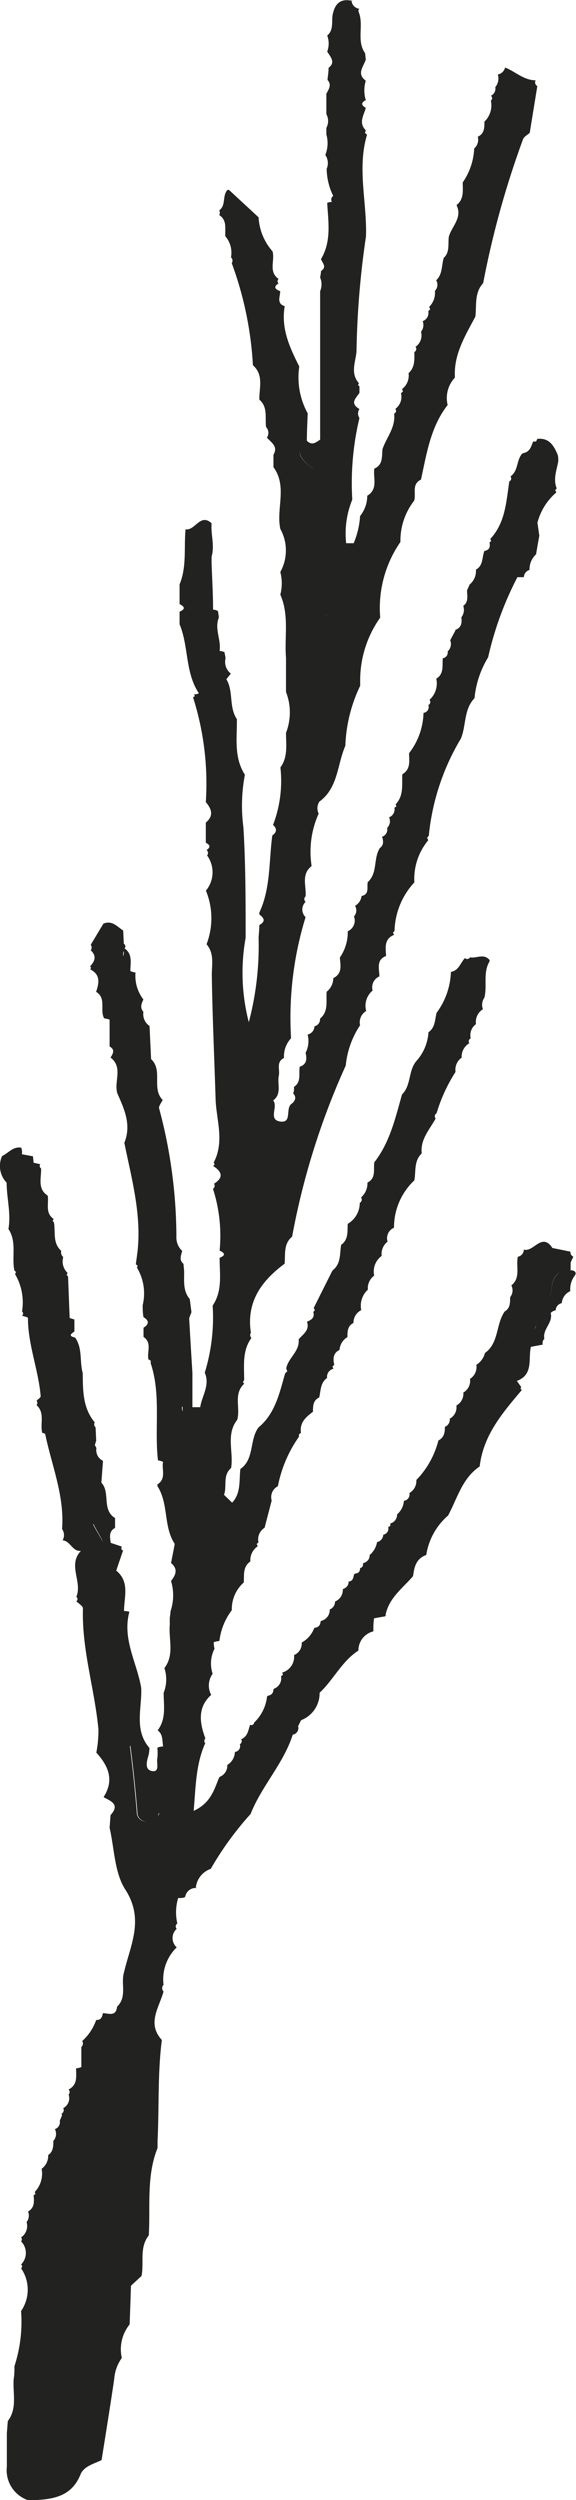 <?xml version="1.0" encoding="UTF-8"?> <svg xmlns="http://www.w3.org/2000/svg" viewBox="0 0 54.66 236.97"><defs><style>.cls-1{fill:#222221;}</style></defs><g id="Layer_2" data-name="Layer 2"><g id="Graphic_Elements" data-name="Graphic Elements"><polygon class="cls-1" points="25.86 79.18 25.86 79.17 25.86 79.16 25.86 79.18"></polygon><path class="cls-1" d="M45.07,66.14l0,0h0Z"></path><path class="cls-1" d="M46.35,62.27l0,0h0Z"></path><path class="cls-1" d="M40.11,67.66h0v0Z"></path><path class="cls-1" d="M43.76,70l0,0s0,0,0,0Z"></path><polygon class="cls-1" points="41.35 64.37 41.36 64.36 41.36 64.35 41.35 64.37"></polygon><path class="cls-1" d="M36.64,90.59l0,0v0Z"></path><polygon class="cls-1" points="45.84 52.08 46 52.23 46 52.23 46 52.23 45.84 52.08"></polygon><polygon class="cls-1" points="41.98 62.42 41.98 62.42 41.98 62.41 41.98 62.42"></polygon><path class="cls-1" d="M39.3,83.56l0,0v0Z"></path><path class="cls-1" d="M27.05,119.66l0,0v0Z"></path><path class="cls-1" d="M33,116l0,0v0Z"></path><path class="cls-1" d="M36,92.52l0,0v0Z"></path><path class="cls-1" d="M32.37,117.93l0,0v0Z"></path><path class="cls-1" d="M22.52,134.51h0v0Z"></path><path class="cls-1" d="M34.78,95.8l0,0v0Z"></path><path class="cls-1" d="M35.39,93.85l0,0v0Z"></path><path class="cls-1" d="M34.18,97.15v0h0Z"></path><path class="cls-1" d="M32.83,100.94l0,0v0Z"></path><path class="cls-1" d="M27.73,117.12h0v0Z"></path><path class="cls-1" d="M25.71,23.78a0,0,0,0,0,0,0l0,0Z"></path><path class="cls-1" d="M24.4,20.59h0l0,0Z"></path><path class="cls-1" d="M38.14,73.42h0v0Z"></path><path class="cls-1" d="M20.83,20.41v0l0,0Z"></path><path class="cls-1" d="M21.4,22.4v0l0,0Z"></path><path class="cls-1" d="M26.93,29v0L27,29Z"></path><path class="cls-1" d="M26.3,26.42h0l0,0Z"></path><path class="cls-1" d="M28.3,34.72h0l0,.06Z"></path><path class="cls-1" d="M26.38,26.81l-.05,0h0Z"></path><path class="cls-1" d="M20.77,20l0,0v0Z"></path><path class="cls-1" d="M33,88.28h0v0Z"></path><path class="cls-1" d="M29.78,97.29h0v0Z"></path><path class="cls-1" d="M24,34.65v0h0Z"></path><path class="cls-1" d="M34.26,85h0v0Z"></path><polygon class="cls-1" points="32.29 90.76 32.29 90.76 32.29 90.76 32.29 90.76"></polygon><polygon class="cls-1" points="24.57 37.88 24.57 37.88 24.57 37.88 24.57 37.88"></polygon><path class="cls-1" d="M26.53,50.13v0h0Z"></path><path class="cls-1" d="M26.56,72.81l0,0v0Z"></path><path class="cls-1" d="M35.44,121l0,0v0Z"></path><path class="cls-1" d="M19.43,84.35v0h0Z"></path><polygon class="cls-1" points="19.42 77.89 19.42 77.88 19.42 77.88 19.42 77.89"></polygon><path class="cls-1" d="M19.55,81h0l0,0Z"></path><path class="cls-1" d="M19.49,89.43v0l0,0Z"></path><path class="cls-1" d="M20.62,155.77h0v0Z"></path><path class="cls-1" d="M24.61,87.62h0Z"></path><path class="cls-1" d="M23.16,149.94l0,0v0Z"></path><path class="cls-1" d="M23.78,148l0,0v0Z"></path><path class="cls-1" d="M20.18,112.19l0,0h0Z"></path><path class="cls-1" d="M14.13,211.82l0,0v0Z"></path><path class="cls-1" d="M9.14,191.39h0Z"></path><path class="cls-1" d="M20.06,123.67h0v0Z"></path><path class="cls-1" d="M13.45,215.66l0,0h0Z"></path><path class="cls-1" d="M15.37,193.31v0a.1.1,0,0,1,0,0Z"></path><path class="cls-1" d="M25.12,144.81h0v0Z"></path><path class="cls-1" d="M16.25,148.1v0l0,0Z"></path><polygon class="cls-1" points="9.12 166.16 9.12 166.14 9.12 166.13 9.12 166.16"></polygon><path class="cls-1" d="M9.77,190.75h0v0Z"></path><path class="cls-1" d="M11.12,190.16l0,0h0Z"></path><polygon class="cls-1" points="30.95 130.68 30.95 130.68 30.95 130.69 30.95 130.68"></polygon><path class="cls-1" d="M40,109.37l0,0v0Z"></path><path class="cls-1" d="M43.17,101.63l0,0h0Z"></path><path class="cls-1" d="M36.72,117.73l0,0v0Z"></path><path class="cls-1" d="M37.34,116.42h0v0Z"></path><path class="cls-1" d="M39.27,111.91l0,0h0Z"></path><path class="cls-1" d="M43.76,100.28l0,0v0Z"></path><path class="cls-1" d="M42.69,92.15h0v0Z"></path><path class="cls-1" d="M45.11,97.12h0v0Z"></path><path class="cls-1" d="M32.15,128h0v0Z"></path><path class="cls-1" d="M26.38,140.92h0v0Z"></path><path class="cls-1" d="M30.22,132.52h0v0Z"></path><path class="cls-1" d="M41.4,96l0,0h0Z"></path><path class="cls-1" d="M29.64,133.86l0,0v0Z"></path><polygon class="cls-1" points="34.19 124.24 34.19 124.25 34.19 124.25 34.19 124.24"></polygon><polygon class="cls-1" points="34.83 122.3 34.83 122.31 34.83 122.32 34.83 122.3"></polygon><path class="cls-1" d="M32.89,126.81h0v0Z"></path><path class="cls-1" d="M33.48,125.45l0,0v0Z"></path><path class="cls-1" d="M33.38,0s0,.05,0,.07h.06Z"></path><path class="cls-1" d="M34.8,7.63h0l0,0Z"></path><path class="cls-1" d="M34.82,9.47h0v0Z"></path><polygon class="cls-1" points="31.01 19.22 31.01 19.22 31.01 19.21 31.01 19.22"></polygon><path class="cls-1" d="M31.14,6.46l0,0v0Z"></path><path class="cls-1" d="M39.94,45.52l0,0v0Z"></path><path class="cls-1" d="M38,51.34l0,0v0Z"></path><path class="cls-1" d="M42.48,38.4l0,.07h0Z"></path><path class="cls-1" d="M43.14,35.84l0,0v0Z"></path><polygon class="cls-1" points="36.14 58.5 36.13 58.51 36.13 58.52 36.14 58.5"></polygon><path class="cls-1" d="M27.71,98.41v0Z"></path><path class="cls-1" d="M34.83,10.19v0h0Z"></path><path class="cls-1" d="M45.08,30l0,.05v0Z"></path><path class="cls-1" d="M29,86.91v0l0,0Z"></path><path class="cls-1" d="M50.24,12.65l0,0v0Z"></path><polygon class="cls-1" points="35.55 44.38 35.55 44.38 35.56 44.37 35.55 44.38"></polygon><polygon class="cls-1" points="38.77 35.37 38.78 35.35 38.78 35.35 38.77 35.37"></polygon><path class="cls-1" d="M42.09,24.5l0,0v0Z"></path><polygon class="cls-1" points="34.89 46.95 34.89 46.95 34.89 46.95 34.89 46.95"></polygon><path class="cls-1" d="M34.2,37.22h0v0Z"></path><path class="cls-1" d="M43.92,17.31v0h0Z"></path><path class="cls-1" d="M47.85,6.47h0a.15.15,0,0,0,0-.07Z"></path><path class="cls-1" d="M45.86,11.52l0,0h0Z"></path><path class="cls-1" d="M4,205.59l0,0v0Z"></path><path class="cls-1" d="M9.65,233.11l-.05,0v0Z"></path><path class="cls-1" d="M4.62,204.28h0v0Z"></path><path class="cls-1" d="M12.27,220.28h0Z"></path><path class="cls-1" d="M11.56,223.42l0,.05v0Z"></path><path class="cls-1" d="M6,199.84l0,0H6Z"></path><path class="cls-1" d="M7.24,195.94h0v0Z"></path><path class="cls-1" d="M38.16,142.41h0v0Z"></path><path class="cls-1" d="M41.46,136.67h0v0Z"></path><path class="cls-1" d="M42.07,135.38l0,0v0Z"></path><path class="cls-1" d="M36.23,145.64h0Z"></path><path class="cls-1" d="M31.1,152.77h0v0Z"></path><path class="cls-1" d="M47.83,124.35h0v0Z"></path><path class="cls-1" d="M18.67,178.92h-.06V179Z"></path><polygon class="cls-1" points="28.46 155.91 28.47 155.9 28.47 155.9 28.46 155.91"></polygon><path class="cls-1" d="M23.82,171.9h0v0Z"></path><polygon class="cls-1" points="21.36 167.5 21.37 167.5 21.37 167.49 21.36 167.5"></polygon><path class="cls-1" d="M22.06,166.28h0v0Z"></path><path class="cls-1" d="M49.08,119.16h0Z"></path><path class="cls-1" d="M37.52,143.71h0s0,0,0,0Z"></path><path class="cls-1" d="M35.62,146.34h0v0Z"></path><path class="cls-1" d="M35,147.57v0Z"></path><path class="cls-1" d="M32.36,150.82h0v-.05Z"></path><path class="cls-1" d="M15.45,104.22a.08.08,0,0,1,0,0h0Z"></path><path class="cls-1" d="M11.11,103.61v0l0,0Z"></path><path class="cls-1" d="M17.28,118.56h0l0,0Z"></path><path class="cls-1" d="M15,138.4a.13.13,0,0,1,0-.06h0Z"></path><path class="cls-1" d="M3.44,133.21v0l0,0Z"></path><path class="cls-1" d="M.8,116.51v0l0,0Z"></path><path class="cls-1" d="M3.15,109.52v.07h0Z"></path><path class="cls-1" d="M4,135.85v0H4Z"></path><path class="cls-1" d="M3.43,132.78l0,0h0Z"></path><path class="cls-1" d="M45.67,138.87l-.1.08v0Z"></path><path class="cls-1" d="M36.7,153.12h-.06v.05Z"></path><path class="cls-1" d="M40.55,147.35h0v0Z"></path><path class="cls-1" d="M39.29,149.3l0,0v0Z"></path><path class="cls-1" d="M19.94,49.54v0h0Z"></path><path class="cls-1" d="M7.06,125V125h0Z"></path><path class="cls-1" d="M7.1,126.15h0v0Z"></path><path class="cls-1" d="M8.5,89.56l0,0h0Z"></path><path class="cls-1" d="M8.56,90.05h0l0,0Z"></path><polygon class="cls-1" points="11.63 88.2 11.63 88.2 11.64 88.21 11.63 88.2"></polygon><path class="cls-1" d="M14.17,97.23v0Z"></path><path class="cls-1" d="M12.8,92.13v.05h0Z"></path><path class="cls-1" d="M50.31,54l0,0v0Z"></path><path class="cls-1" d="M54.15,120.41c0-.21,0-.42,0-.63s.17-.44.26-.67a.43.43,0,0,1-.27-.47l-1.72-.35c-1-1.53-1.79.44-2.71.15l0,0a.69.69,0,0,1-.57.68c-.2.91.3,2-.62,2.72a1,1,0,0,1-.11,1.11c0,.54,0,1.06-.52,1.36-.84,1.21-.54,3-1.87,3.93h0a1.85,1.85,0,0,1-.81,1.12l0,.05a1.34,1.34,0,0,1-.61,1.29h0a1.27,1.27,0,0,1-.63,1.29h0a1.27,1.27,0,0,1-.66,1.23l0,0a1.23,1.23,0,0,1-.63,1.25l0,0a.73.73,0,0,1-.46.77c0,.52-.06,1-.62,1.3a8.32,8.32,0,0,1-2.09,3.74h0a1.33,1.33,0,0,1-.66,1.24l0,0a.6.6,0,0,1-.52.73,1.86,1.86,0,0,1-.65,1.29.85.85,0,0,1-.64.86l0,.23-.2.12a.59.59,0,0,1-.47.72.75.75,0,0,1-.59.7,2.05,2.05,0,0,1-.7,1.22c0,.47-.28.66-.65.8a.33.33,0,0,1-.26.44c0,.36-.16.49-.48.52l-.1.1c-.06.3-.1.62-.51.66l0,0c0,.4-.23.59-.55.72a1.18,1.18,0,0,1-.74,1.17l0,0a.77.77,0,0,1-.5.75,1.07,1.07,0,0,1-.79,1.08l-.09.08a.54.54,0,0,1-.54.57l-.07.08a2.62,2.62,0,0,1-1.17,1.33,1.17,1.17,0,0,1-.72,1.18l0,.06a1.56,1.56,0,0,1-1.12,1.6l.06.22-.18.13a1.05,1.05,0,0,1-.66,1.18l-.07.09c0,.37-.22.53-.55.59l-.05.07a4,4,0,0,1-1.23,2.47.25.25,0,0,1-.38.2c-.17.53-.23,1.12-.84,1.37a.35.35,0,0,1-.13.48.56.56,0,0,1-.47.73,1.48,1.48,0,0,1-.72,1.23,1.15,1.15,0,0,1-.72,1.13l-.07.1c-.47,1.15-.81,2.4-2.4,3.12.2-2.31.2-4.44,1.11-6.44l0,.05a.33.33,0,0,1,0-.47l0,0c-.56-1.51-.77-3,.62-4.19l-.07.06a1.9,1.9,0,0,1,.14-2,3.08,3.08,0,0,1,.18-2.38,1.88,1.88,0,0,1-.07-.62,2.5,2.5,0,0,1,.53-.11A6,6,0,0,1,22,152.62h0A3.35,3.35,0,0,1,23.13,150c.06-.7-.12-1.48.63-2a1.59,1.59,0,0,1,.7-1.44l-.1-.21.17-.16a1.28,1.28,0,0,1,.58-1.38c.22-.86.45-1.72.67-2.58l0,0a1.17,1.17,0,0,1,.59-1.36,12.18,12.18,0,0,1,2-4.69l0-.23.19-.14c-.14-1,.48-1.49,1.14-2,0-.54,0-1.07.59-1.35.16-.65.1-1.39.75-1.85a.78.78,0,0,1,.6-.87l-.09-.21.17-.17c-.13-.58-.12-1.1.5-1.41a1.52,1.52,0,0,1,.75-1.21c0-.53,0-1.06.57-1.34a1.34,1.34,0,0,1,.74-1.22,2.07,2.07,0,0,1,.63-1.94,1.48,1.48,0,0,1,.6-1.33,1.83,1.83,0,0,1,.71-1.87h0a1.47,1.47,0,0,1,.56-1.35,1.08,1.08,0,0,1,.61-1.32,6.12,6.12,0,0,1,1.93-4.49c.16-.87-.05-1.85.7-2.55-.15-1.34.75-2.26,1.32-3.31a.33.33,0,0,1,.09-.5,15.31,15.31,0,0,1,1.8-3.92,1.39,1.39,0,0,1,.58-1.35,1.48,1.48,0,0,1,.73-1.37.29.29,0,0,1,.13-.45,1.3,1.3,0,0,1,.5-1.36,1.41,1.41,0,0,1,.66-1.41,1.17,1.17,0,0,1,.14-1.1c.28-1.13-.16-2.36.49-3.44V91c-.54-.66-1.24-.14-1.86-.26a.3.3,0,0,1-.48.07c-.43.45-.58,1.19-1.33,1.31A6.91,6.91,0,0,1,41.43,96c-.17.65-.12,1.39-.77,1.84l0,0a4.48,4.48,0,0,1-1.13,2.71l0,0c-.8.91-.49,2.31-1.38,3.19l0,0c-.64,2.24-1.15,4.54-2.63,6.43h0c-.1.68.19,1.49-.65,1.92h0a1.78,1.78,0,0,1-.61,1.41.34.34,0,0,1-.12.51A2.3,2.3,0,0,1,33,116c-.05.7.1,1.47-.63,2-.14.84,0,1.77-.79,2.4l-.06.08c-.58,1.16-1.17,2.33-1.75,3.5l.11.2-.15.18c.16.54-.19.75-.6.92.28.81-.38,1.18-.79,1.67.12,1.14-1,1.76-1.18,2.76l.1.27-.2.19c-.54,1.86-.93,3.8-2.53,5.13l0,0c-.88,1.18-.37,3-1.72,3.94-.13,1.1.07,2.28-.78,3.19l-.77-.74c.3-.83-.15-1.85.67-2.54.26-1.52-.52-3.17.58-4.57.33-1.12-.39-2.44.66-3.42l-.12-.17.12-.17c0-1.39-.19-2.8.69-4a.38.38,0,0,1-.05-.49c-.45-2.93,1-4.92,3.2-6.55.08-.9-.12-1.88.71-2.56A69.81,69.81,0,0,1,32.81,101a8.34,8.34,0,0,1,1.36-3.82,1.24,1.24,0,0,1,.58-1.35,1.88,1.88,0,0,1,.61-1.94A1.13,1.13,0,0,1,36,92.55c0-.73-.33-1.56.64-1.94-.05-.79-.2-1.62.76-2l-.11-.2.15-.18a7,7,0,0,1,1.88-4.59,5.76,5.76,0,0,1,1.32-4l-.11-.23.16-.19A22.12,22.12,0,0,1,43.74,70c.51-1.24.26-2.76,1.29-3.82a9,9,0,0,1,1.29-3.87,31.22,31.22,0,0,1,2.78-7.6,3.79,3.79,0,0,1,.63-2.7,3.79,3.79,0,0,0-.63,2.7l.3,0,.31,0,0,0a.75.75,0,0,1,.54-.69,1.93,1.93,0,0,1,.62-1.48c.1-.59.2-1.17.31-1.76L51,49.55a5.63,5.63,0,0,1,1.8-2.88l-.12-.2.15-.18c-.36-.89,0-1.72.15-2.58,0-.22,0-.44-.08-.66-.36-.84-.81-1.57-1.91-1.45l-.12.25h-.28c-.19.48-.31,1-.95,1.1l-.11.07c-.53.63-.34,1.62-1.09,2.14a.3.3,0,0,1-.11.47c-.29,1.92-.37,3.91-1.8,5.45l.08.2-.16.14c.09.42,0,.72-.48.8-.25.6-.09,1.39-.81,1.77l0,0a1.65,1.65,0,0,1-.59,1.41c-.08.18-.17.37-.25.56,0,.52.17,1.08-.36,1.47a1.14,1.14,0,0,1-.18,1.08c.07.52,0,1-.57,1.19l0,.07-.49.92a.93.93,0,0,1-.24,1.05.55.55,0,0,1-.46.65c-.07.69.14,1.48-.62,1.94a2.08,2.08,0,0,1-.64,2,.33.33,0,0,1-.11.5.56.56,0,0,1-.46.74,6.52,6.52,0,0,1-1.37,3.82l0,0c0,.73.18,1.51-.64,2-.06,1,.16,2-.63,2.84l.06.21-.18.12a.81.81,0,0,1-.51.91.88.88,0,0,1-.18,1,.73.73,0,0,1-.48.84c.12.4.18.78-.22,1.08-.63,1-.18,2.35-1.14,3.22v0c-.11.48.19,1.15-.59,1.32a1.24,1.24,0,0,1-.62.93.83.83,0,0,1-.1,1A1.11,1.11,0,0,1,33,88.27a4.2,4.2,0,0,1-.75,2.49c.05.73.27,1.51-.62,1.95h0A1.67,1.67,0,0,1,31,94v0c-.08.88.21,1.85-.63,2.55l0,0a.69.69,0,0,1-.53.73.82.82,0,0,1-.65.78A2.43,2.43,0,0,1,29,99.79c.13.57.13,1.09-.56,1.32-.11.66.18,1.44-.55,1.92a1.16,1.16,0,0,1-.07.61c.42.43.06.85-.18,1-.56.47.08,1.78-1,1.67-1.26-.14-.2-1.43-.72-2,.85-.63.37-1.57.54-2.36.12-.57-.28-1.29.49-1.67a2.52,2.52,0,0,1,.67-1.87A32.4,32.4,0,0,1,29,86.93a1,1,0,0,1,0-1.45.34.34,0,0,1,0-.52c.08-1-.44-2.07.56-2.86V82a8.78,8.78,0,0,1,.68-4.88,1.16,1.16,0,0,1,.07-1.14c1.79-1.31,1.68-3.5,2.46-5.28l0,.06A14.29,14.29,0,0,1,34.18,65c0-.22,0-.43,0-.64a10.29,10.29,0,0,1,1.9-5.82A11,11,0,0,1,38,51.37a6.16,6.16,0,0,1,1.3-3.91l0,0c.21-.66-.27-1.56.65-2,.54-2.47.91-5,2.53-7.07a2.82,2.82,0,0,1,.69-2.6c-.14-2.19,1-4,1.94-5.78.13-1.08-.11-2.26.74-3.17h0a86.07,86.07,0,0,1,3.78-13.63c.08-.25.41-.41.64-.62l.72-4.43a.4.4,0,0,1-.16-.55c-1.13,0-1.92-.83-2.9-1.21a.87.87,0,0,1-.69.66A1.28,1.28,0,0,1,47,8.26a.75.75,0,0,1-.42.82.27.27,0,0,1,0,.45,2.14,2.14,0,0,1-.61,2c0,.58,0,1.14-.63,1.43A1.1,1.1,0,0,1,45,14.07a6.12,6.12,0,0,1-1.09,3.22c0,.77.14,1.58-.59,2.15.59,1.2-.45,2-.73,3-.09.7.11,1.47-.48,2-.22.72-.1,1.55-.72,2.13a.82.82,0,0,1-.12,1,1.85,1.85,0,0,1-.54,1.51l.09.24-.18.18a.82.82,0,0,1-.53.94,1,1,0,0,1-.16,1,1.3,1.3,0,0,1-.52,1.43.33.33,0,0,1-.11.5c0,.71.07,1.44-.55,2a1.6,1.6,0,0,1-.61,1.5l.08.24-.19.16a1.41,1.41,0,0,1-.54,1.49.27.27,0,0,1-.11.44c.16,1.3-.72,2.25-1.1,3.36l0,0c-.08.7.07,1.49-.78,1.86-.13.88.39,1.93-.67,2.57a3.06,3.06,0,0,1-.68,1.92,7.85,7.85,0,0,1-.61,2.58,2.57,2.57,0,0,1,0,.48,2.57,2.57,0,0,0,0-.48l-.71,0a8.46,8.46,0,0,1,.58-4.13,26.54,26.54,0,0,1,.68-7.74.75.75,0,0,1,0-.85c-.93-.54-.36-1,0-1.53v-.61l-.13-.14.08-.17c-.85-.94-.3-2.06-.23-3a83,83,0,0,1,.9-10.91l0,0c.11-3.21-.86-6.43.1-9.64l-.19-.17.07-.25c-.72-.73-.17-1.42,0-2.13-.41-.23-.49-.47,0-.73a3.2,3.2,0,0,1,0-1.84c-.89-.66-.22-1.32,0-2l-.06-.6c-.85-1.2-.1-2.65-.61-3.91L34,1l.09-.17a.84.84,0,0,1-.73-.76c-1-.21-1.54.22-1.77,1.22-.17.69.13,1.52-.54,2.08a2.15,2.15,0,0,1,0,1.52c.3.5.83,1,.13,1.54,0,.38-.07.76-.1,1.15.43.47.1.89-.11,1.31,0,.43,0,.86,0,1.29l0,.64a1.36,1.36,0,0,1,0,1.3c0,.21,0,.42,0,.63a3,3,0,0,1-.1,1.94A1.36,1.36,0,0,1,31,16a6,6,0,0,0,.62,2.57.41.41,0,0,0-.12.57,1.2,1.2,0,0,0-.45.09c.1,1.81.42,3.64-.59,5.33.14.38.59.75,0,1.13,0,.2-.05.41-.08.62a1.63,1.63,0,0,1,0,1.28l0,4.5c0,3.19,0,6.39,0,9.58-.4.27-.79.6-1.26.1,0-.86.05-1.73.08-2.59a7.07,7.07,0,0,1-.8-4.44c-.91-1.8-1.75-3.62-1.38-5.72-.8-.25-.43-.9-.43-1.42h0c-.5-.19-.66-.42-.15-.74a.27.27,0,0,1,0-.42c-1-.69-.32-1.77-.58-2.62a5.29,5.29,0,0,1-1.32-3.22L21.73,18h-.14c-.52.54-.12,1.46-.78,1.93a.57.57,0,0,1,0,.46c.75.49.53,1.27.57,2a2.39,2.39,0,0,1,.54,2,.42.42,0,0,1,.07.55A33.2,33.2,0,0,1,24,34.62c1.05.93.59,2.14.61,3.26.83.71.52,1.71.64,2.6a.81.81,0,0,1,.08,1c.4.47,1.09.82.62,1.62,0,.39,0,.79,0,1.18,1.34,1.83.24,3.92.65,5.85a4.22,4.22,0,0,1,0,4.09,4.19,4.19,0,0,1,0,2.14c.86,1.95.38,4,.54,6l0,.65v2.58a5.33,5.33,0,0,1,0,3.87c0,1.12.2,2.28-.53,3.28a11.64,11.64,0,0,1-.7,5.45l0,0c.38.35.38.68-.07,1-.33,2.45-.15,5-1.23,7.31v.18c.45.33.63.65,0,1,0,.41-.05.81-.07,1.21a28.44,28.44,0,0,1-.93,8,18.73,18.73,0,0,1-.3-8c0-3.49,0-7-.21-10.46a15.7,15.7,0,0,1,.14-5h0c-1.06-1.64-.74-3.48-.76-5.27l0,0c-.78-1.14-.3-2.63-1-3.78l.43-.53h0a1.4,1.4,0,0,1-.51-1.43c0-.2-.07-.4-.1-.61a1.47,1.47,0,0,0-.46-.11c.16-1.05-.5-2.09-.08-3.14,0-.21-.05-.42-.07-.63a.86.86,0,0,0-.47-.14c0-1.47-.09-2.93-.14-4.39,0-.21,0-.43,0-.64h0c.31-1.06-.09-2.11,0-3.16-1.08-1-1.57.73-2.47.57h0c-.17,1.75.13,3.54-.57,5.22l0,0,0,1.87c.47.23.59.47,0,.72,0,.4,0,.79,0,1.19l0,0c.88,2.1.51,4.56,1.83,6.54a.69.69,0,0,1-.44.09l.05.19-.16.11a26.94,26.94,0,0,1,1.21,9.93h0c.55.64.78,1.29,0,1.94,0,.64,0,1.27,0,1.91.38.19.5.41.07.69a.35.35,0,0,1,.05.51,2.72,2.72,0,0,1-.11,3.34,6.86,6.86,0,0,1,.06,5.08c.78.91.48,2,.5,3,.06,3.9.24,7.8.36,11.69.06,1.93.87,4-.18,6l.09.18-.14.15c.85.54,1,1.1.08,1.68a.34.34,0,0,1-.1.48v0a14.55,14.55,0,0,1,.63,5.86c.5.22.59.45,0,.68,0,1.54.29,3.13-.66,4.53a17.78,17.78,0,0,1-.75,6.36c.52,1.18-.27,2.19-.43,3.27a.91.91,0,0,1,.51.91.91.91,0,0,0-.51-.91h-.74v0c0-1.09,0-2.18,0-3.26-.11-1.72-.21-3.45-.31-5.17.07-.19.14-.38.22-.57L18,123.07l0,.05c-.68-.81-.5-1.78-.53-2.71l-.06-.62c-.45-.37-.22-.8-.12-1.22a1.76,1.76,0,0,1-.55-1.4,47.19,47.19,0,0,0-1.64-12.11c-.06-.22.21-.53.34-.8-1.09-1.09.05-2.8-1.1-3.87l-.15-3.14a1.36,1.36,0,0,1-.58-1.34c-.34-.38-.2-.78,0-1.17a3.68,3.68,0,0,1-.75-2.56,1.71,1.71,0,0,1-.49-.14h0c0-.75.24-1.59-.55-2.15a.27.27,0,0,0-.07-.43,1.41,1.41,0,0,0-1.42,1.12,1.41,1.41,0,0,1,1.42-1.12l-.06-1.26c-.57-.37-1.06-1-1.88-.65h0l-1.2,2a.45.45,0,0,1,0,.53c.57.52.41,1-.06,1.52l.1.14-.09.14c1,.51.84,1.3.56,2.13v0c1,.61.33,1.73.76,2.51l0,0a4.37,4.37,0,0,1,.52.12l0,2.55c.55.31.32.68.09,1.05,1.23.94.29,2.3.65,3.41.67,1.5,1.35,3,.65,4.69l0-.06c.69,3.41,1.65,6.8,1.26,10.34l0,0c-.05.41-.11.81-.16,1.22l.17.12-.06.2a4.75,4.75,0,0,1,.54,3.55c0,.38,0,.76.08,1.14.54.32.54.66,0,1v.87c.82.56.32,1.41.46,2.12l.22.13,0,.25c1,3,.34,6.14.69,9.2a1.9,1.9,0,0,1,.48.14c-.14.72.33,1.6-.53,2.14v.17c1.08,1.66.55,3.81,1.64,5.47a11.14,11.14,0,0,0,.63-4.09,11.14,11.14,0,0,1-.63,4.09c-.11.6-.23,1.21-.35,1.81.68.56.46,1.13,0,1.7a4.72,4.72,0,0,1-.05,2.88c0,.21-.05.42-.07.63l0,.65c-.12,1.38.46,2.83-.51,4.1a3.42,3.42,0,0,1-.07,2.34c0,1.22.26,2.47-.57,3.56h0c.53.39.42,1,.52,1.53a1.3,1.3,0,0,0-.55.12,4.4,4.4,0,0,1,0,1c-.1.44.26,1.34-.5,1.21s-.48-1-.32-1.55a3.3,3.3,0,0,0,.07-.64c-1.49-1.73-.69-3.78-.78-5.7-.41-2.4-1.82-4.64-1.12-7.21a2.24,2.24,0,0,0-.51-.07c0-1.32.57-2.76-.74-3.83l.65-1.91a.21.21,0,0,1-.1-.36l-1.07-.36c-.08-.54-.2-1.09.41-1.42,0-.31,0-.62,0-.93-1.29-.79-.42-2.41-1.3-3.36l.15-2,0-.07a1.11,1.11,0,0,1-.62-1.19C9.1,137.1,9,137,9,137a3.66,3.66,0,0,1,.13-.44l-.06-1.27a.37.37,0,0,1-.08-.47c-1.14-1.37-1.12-3-1.14-4.68-.31-1.11,0-2.33-.72-3.36-.66-.14-.41-.35-.07-.57,0-.38,0-.76,0-1.15a2.15,2.15,0,0,1-.45-.14L6.46,121l-.13-.16.08-.19A1.5,1.5,0,0,1,6,119.15a.6.6,0,0,1-.19-.59c-.83-.74-.53-1.77-.69-2.68L5,115.71l.09-.17c-.83-.58-.44-1.46-.56-2.21h0c-1-.65-.6-1.67-.63-2.58a.28.28,0,0,1-.08-.4l-.63-.14-.06-.61-1.08-.2A1.76,1.76,0,0,0,.87,110.7a1.76,1.76,0,0,1,1.21-1.31,1.16,1.16,0,0,0-.07-.61c-.78-.13-1.21.52-1.81.79a2.28,2.28,0,0,0,.43,2.53c0,1.46.43,2.91.17,4.39.81,1.21.3,2.62.56,3.92l.16.16-.09.2a5.28,5.28,0,0,1,.66,3.54.25.25,0,0,1,0,.4c.2.07.56.14.56.21,0,2.54,1,4.92,1.21,7.42,0,.13-.24.28-.39.42a.35.35,0,0,1,0,.43c.82.74.31,1.77.54,2.63.11,0,.26.06.28.11.62,3,1.84,5.84,1.6,9A1,1,0,0,1,5.94,146c.75.06.93,1.09,1.74,1-1.29,1.34.17,2.95-.44,4.36a.24.24,0,0,1,0,.41c.22.23.63.46.63.68-.12,3.91,1.11,7.63,1.47,11.47a11,11,0,0,1-.2,2.2c1.12,1.24,1.73,2.57.71,4.18v.06c.72.37,1.54.7.64,1.68l0,0-.09,1.21v0c.46,2,.46,4.25,1.49,5.85,1.83,2.84.48,5.25-.12,7.84l0,0c-.33,1.06.32,2.33-.66,3.26-.11,1-.81.61-1.35.62-.06.36-.18.67-.63.64a4.86,4.86,0,0,1-1.33,2,.43.43,0,0,1-.08.56l0,1.91a2.15,2.15,0,0,1-.5.12c0,.74.17,1.55-.71,2a.34.34,0,0,1,0,.48A1.06,1.06,0,0,1,6,199.82a.38.38,0,0,1-.15.52c0,.08.07.17,0,.24a3.79,3.79,0,0,1-.18.42.7.7,0,0,1-.46.81,1,1,0,0,1-.15,1.12c0,.52,0,1-.49,1.34a1.51,1.51,0,0,1-.62,1.3,2.5,2.5,0,0,1-.65,2.19l.06.2-.17.12c.05.59.1,1.18-.53,1.54a1,1,0,0,1-.14,1A1.29,1.29,0,0,1,2,212.07a.29.29,0,0,1,0,.38,1.55,1.55,0,0,1,0,2.19.22.22,0,0,1,0,.36,3.57,3.57,0,0,1,0,4.05H2a13.61,13.61,0,0,1-.63,5.23c0,.4,0,.8-.07,1.2-.11,1.35.37,2.78-.56,4l-.09,1.15c0,1.06,0,2.12,0,3.17A3,3,0,0,0,2.72,237v0c2-.08,4-.17,4.92-2.46.33-.79,1.27-1,2-1.36.41-2.56.82-5.12,1.2-7.68a3.87,3.87,0,0,1,.72-2,3.75,3.75,0,0,1,.74-3.18c.05-1.22.09-2.45.13-3.67a3.43,3.43,0,0,1-.33-1.33,3.43,3.43,0,0,0,.33,1.33l1-.92c.26-1.28-.23-2.69.69-3.85.16-2.77-.24-5.6.83-8.28l0-.65c.16-3.2,0-6.41.41-9.59-1.44-1.57-.26-3.07.16-4.59a.46.46,0,0,1,0-.64,4.22,4.22,0,0,1,1.25-3.55h0a1.18,1.18,0,0,1,0-1.76.32.32,0,0,1,.06-.5,4.62,4.62,0,0,1,.08-2.42,1.67,1.67,0,0,0,.59-.05l.08-.08a1,1,0,0,1,1-.82A2.12,2.12,0,0,1,20,177.14l0,0a30.16,30.16,0,0,1,3.78-5.2c1.05-2.66,3.13-4.78,4-7.52a.63.63,0,0,0,.51-.8.77.77,0,0,0-.43.29.63.63,0,0,0-.08.23.63.63,0,0,1,.08-.23.77.77,0,0,1,.43-.29l.28-.57c-.42-1.33-.37-2.12.19-2.46-.56.34-.61,1.13-.19,2.46a2.74,2.74,0,0,0,1.76-2.6h0c1.33-1.25,2.12-3,3.68-4a1.86,1.86,0,0,1,1.42-1.82c0-.41,0-.82.07-1.24l1.07-.19c.26-1.69,1.62-2.63,2.63-3.81.11-.85.28-1.66,1.25-2a6.19,6.19,0,0,1,2.07-3.74v0c.88-1.62,1.33-3.53,3-4.65.35-3,2.19-5.1,4-7.25l-.13-.12.07-.16-.41-.58c1.6-.6,1.06-2.08,1.33-3.23l1.13-.21a.52.52,0,0,1,.15-.55c-.2-.91.84-1.52.6-2.45a.83.83,0,0,1,.47-.25.72.72,0,0,1,.58-.68,1.36,1.36,0,0,1,.81-1.14,2.12,2.12,0,0,1,.4-1.44C54.78,120.63,54.52,120.38,54.15,120.41ZM50.21,51.22l-.3.49Zm-18.67,6,.09-.66-.09.66c-.62.77-.71,1.06-.47,1.09C30.83,58.31,30.92,58,31.54,57.25ZM31,44.11a2.07,2.07,0,0,1-.55,1.54,1.11,1.11,0,0,1-.6.45,1.11,1.11,0,0,0,.6-.45A2.07,2.07,0,0,0,31,44.11Zm-2.55-1.32c0,.67.64,1.15,1.25,1.64,0,.15,0,.29,0,.43,0-.14,0-.28,0-.42C29.09,43.94,28.41,43.46,28.45,42.79ZM10.55,93.14c0-.09,0-.19,0-.29C10.54,93,10.54,93.05,10.55,93.14Zm1.57-1.25,0,0ZM12,91.73l-.08-.1Zm-.11-.15a1.17,1.17,0,0,1-.14-.35A1.17,1.17,0,0,0,11.85,91.58Zm-.14-1.39c0,.15,0,.3-.05.44C11.67,90.49,11.69,90.34,11.71,90.19Zm0,1,0-.24Zm-11,20.52c0-.13,0-.27.05-.4C.72,111.42.71,111.56.69,111.69Zm8.14,32.77c.26.59.67,1.13.89,1.73a1.54,1.54,0,0,0,.43-.06,1.54,1.54,0,0,1-.43.06C9.5,145.59,9.09,145.05,8.83,144.46Zm2.09,8.25A17.38,17.38,0,0,1,9.72,147a17.38,17.38,0,0,0,1.2,5.68,43.88,43.88,0,0,0,.63,7.77A43.88,43.88,0,0,1,10.92,152.71Zm1.4,12.77c.28,2.16.5,4.34.68,6.52a.9.9,0,0,0,.79.64A.9.9,0,0,1,13,172C12.82,169.82,12.6,167.64,12.32,165.48Zm2.74,6.39a.79.79,0,0,1-.15.24A.79.79,0,0,0,15.06,171.87Zm.61-5c0-.12,0-.24,0-.36C15.68,166.61,15.67,166.73,15.67,166.85Zm1.6-33.53c0,.14,0,.29,0,.43l0,.42,0-.42C17.26,133.61,17.26,133.46,17.27,133.32Zm.78,2.58,0,0,0,0a3.19,3.19,0,0,1-.73-1.53A3.19,3.19,0,0,0,18.05,135.9Zm32.29-9.06h0a3.2,3.2,0,0,0,.34-.63A3.2,3.2,0,0,1,50.34,126.84Zm-.83,1.25h0ZM30.43,158.88a3,3,0,0,1,.37-.91A3,3,0,0,0,30.43,158.88Zm21.81-36a4.54,4.54,0,0,0-1.25,2.4,4.54,4.54,0,0,1,1.25-2.4c.1-.91.15-1.87.9-2.29C52.39,121.05,52.34,122,52.24,122.92Zm-1.46,3a3,3,0,0,0,.11-.32A3,3,0,0,1,50.78,125.94Z"></path></g></g></svg> 
